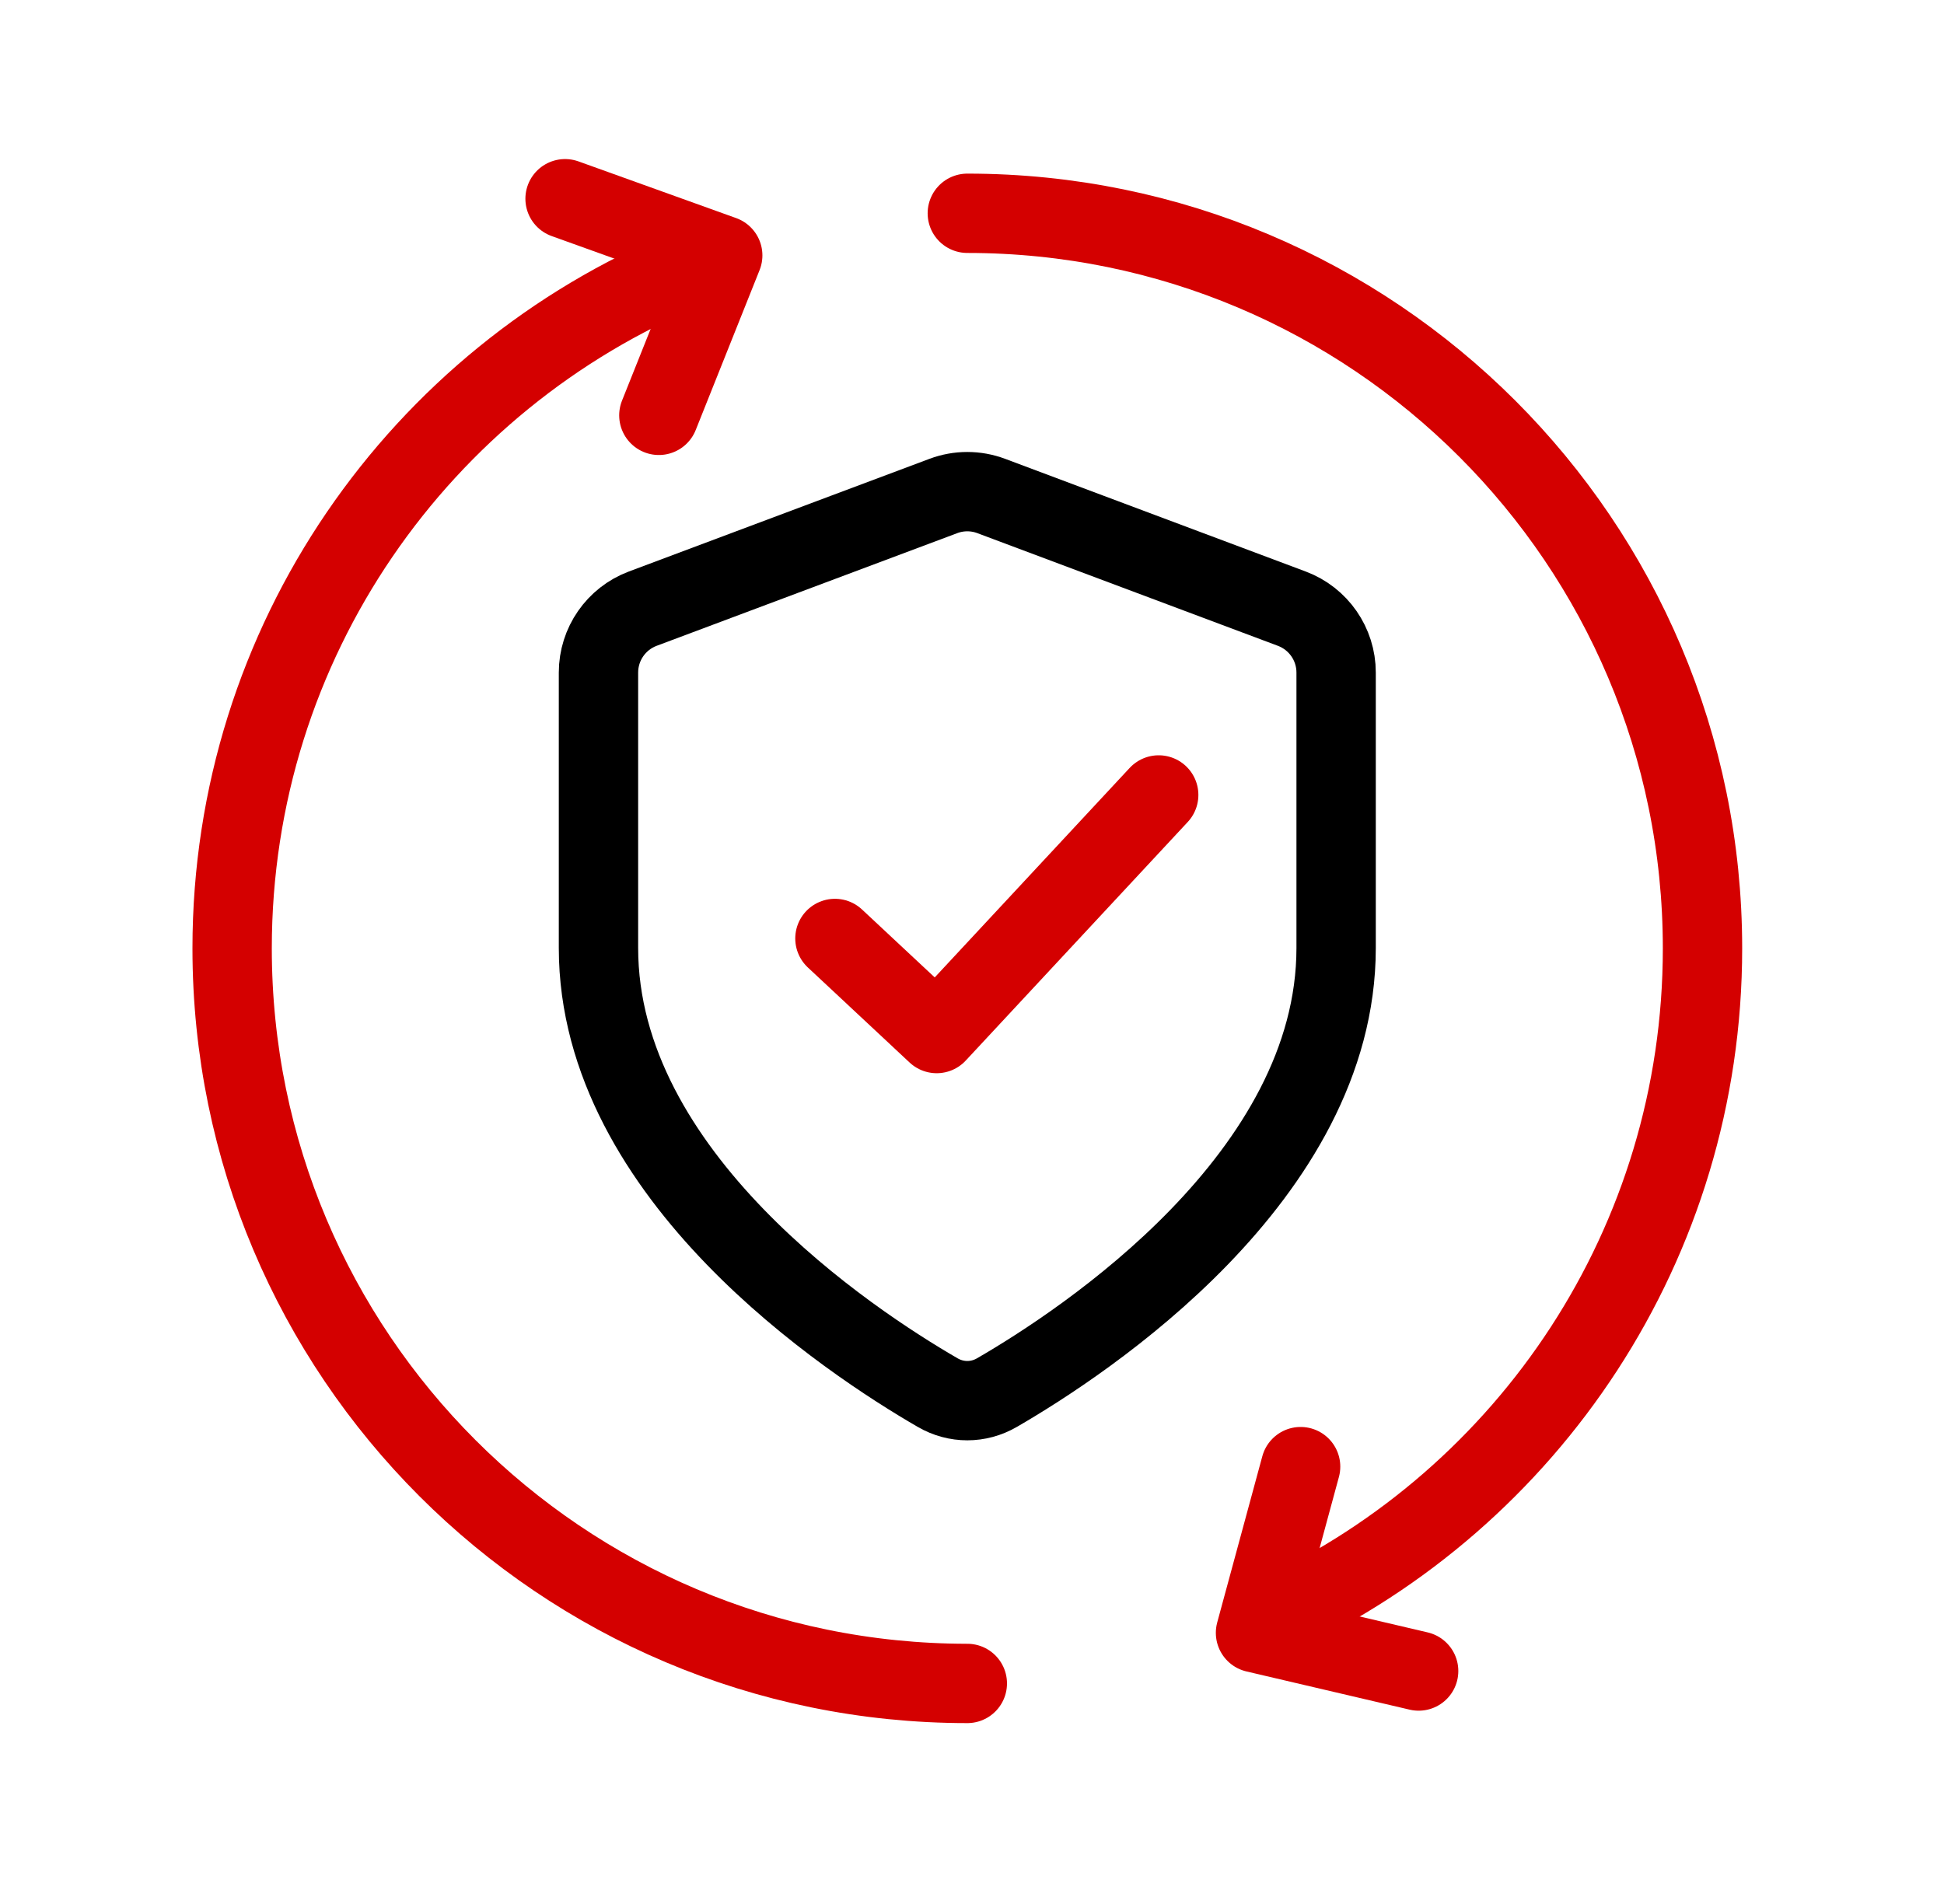 <svg width="49" height="48" viewBox="0 0 49 48" fill="none" xmlns="http://www.w3.org/2000/svg">
<g clip-path="url(#clip0_5159_111121)">
<g clip-path="url(#clip1_5159_111121)">
<path d="M24.382 42.44C14.147 42.44 5.851 34.143 5.851 23.908C5.851 16.17 10.594 9.539 17.331 6.765M24.382 5.377C34.617 5.377 42.913 13.674 42.913 23.908C42.913 31.353 38.524 37.772 32.192 40.718" stroke="#D40000" stroke-width="2" stroke-linecap="round" stroke-linejoin="round"/>
<path d="M14.243 5.01L18.217 6.439L16.607 10.471" stroke="#D40000" stroke-width="2" stroke-linecap="round" stroke-linejoin="round"/>
<path d="M35.758 42.127L31.646 41.164L32.783 36.974" stroke="#D40000" stroke-width="2" stroke-linecap="round" stroke-linejoin="round"/>
<path d="M23.633 35.107C24.101 35.379 24.662 35.379 25.13 35.107C27.339 33.828 33.678 29.655 33.678 23.898V16.955C33.678 16.238 33.233 15.597 32.562 15.345L24.985 12.504C24.596 12.358 24.167 12.358 23.778 12.504L16.2 15.345C15.529 15.597 15.085 16.238 15.085 16.955V23.898C15.085 29.655 21.424 33.828 23.633 35.107Z" stroke="black" stroke-width="2" stroke-linecap="round" stroke-linejoin="round"/>
<path d="M21.045 23.659L23.61 26.056L29.206 20.041" stroke="#D40000" stroke-width="2" stroke-linecap="round" stroke-linejoin="round"/>
</g>
</g>
<defs>
<clipPath id="clip0_5159_111121">
<rect width="40" height="40" fill="white" transform="translate(4.381 4)"/>
</clipPath>
<clipPath id="clip1_5159_111121">
<rect width="40.204" height="40.204" fill="white" transform="translate(4.279 3.796)"/>
</clipPath>
</defs>
</svg>
